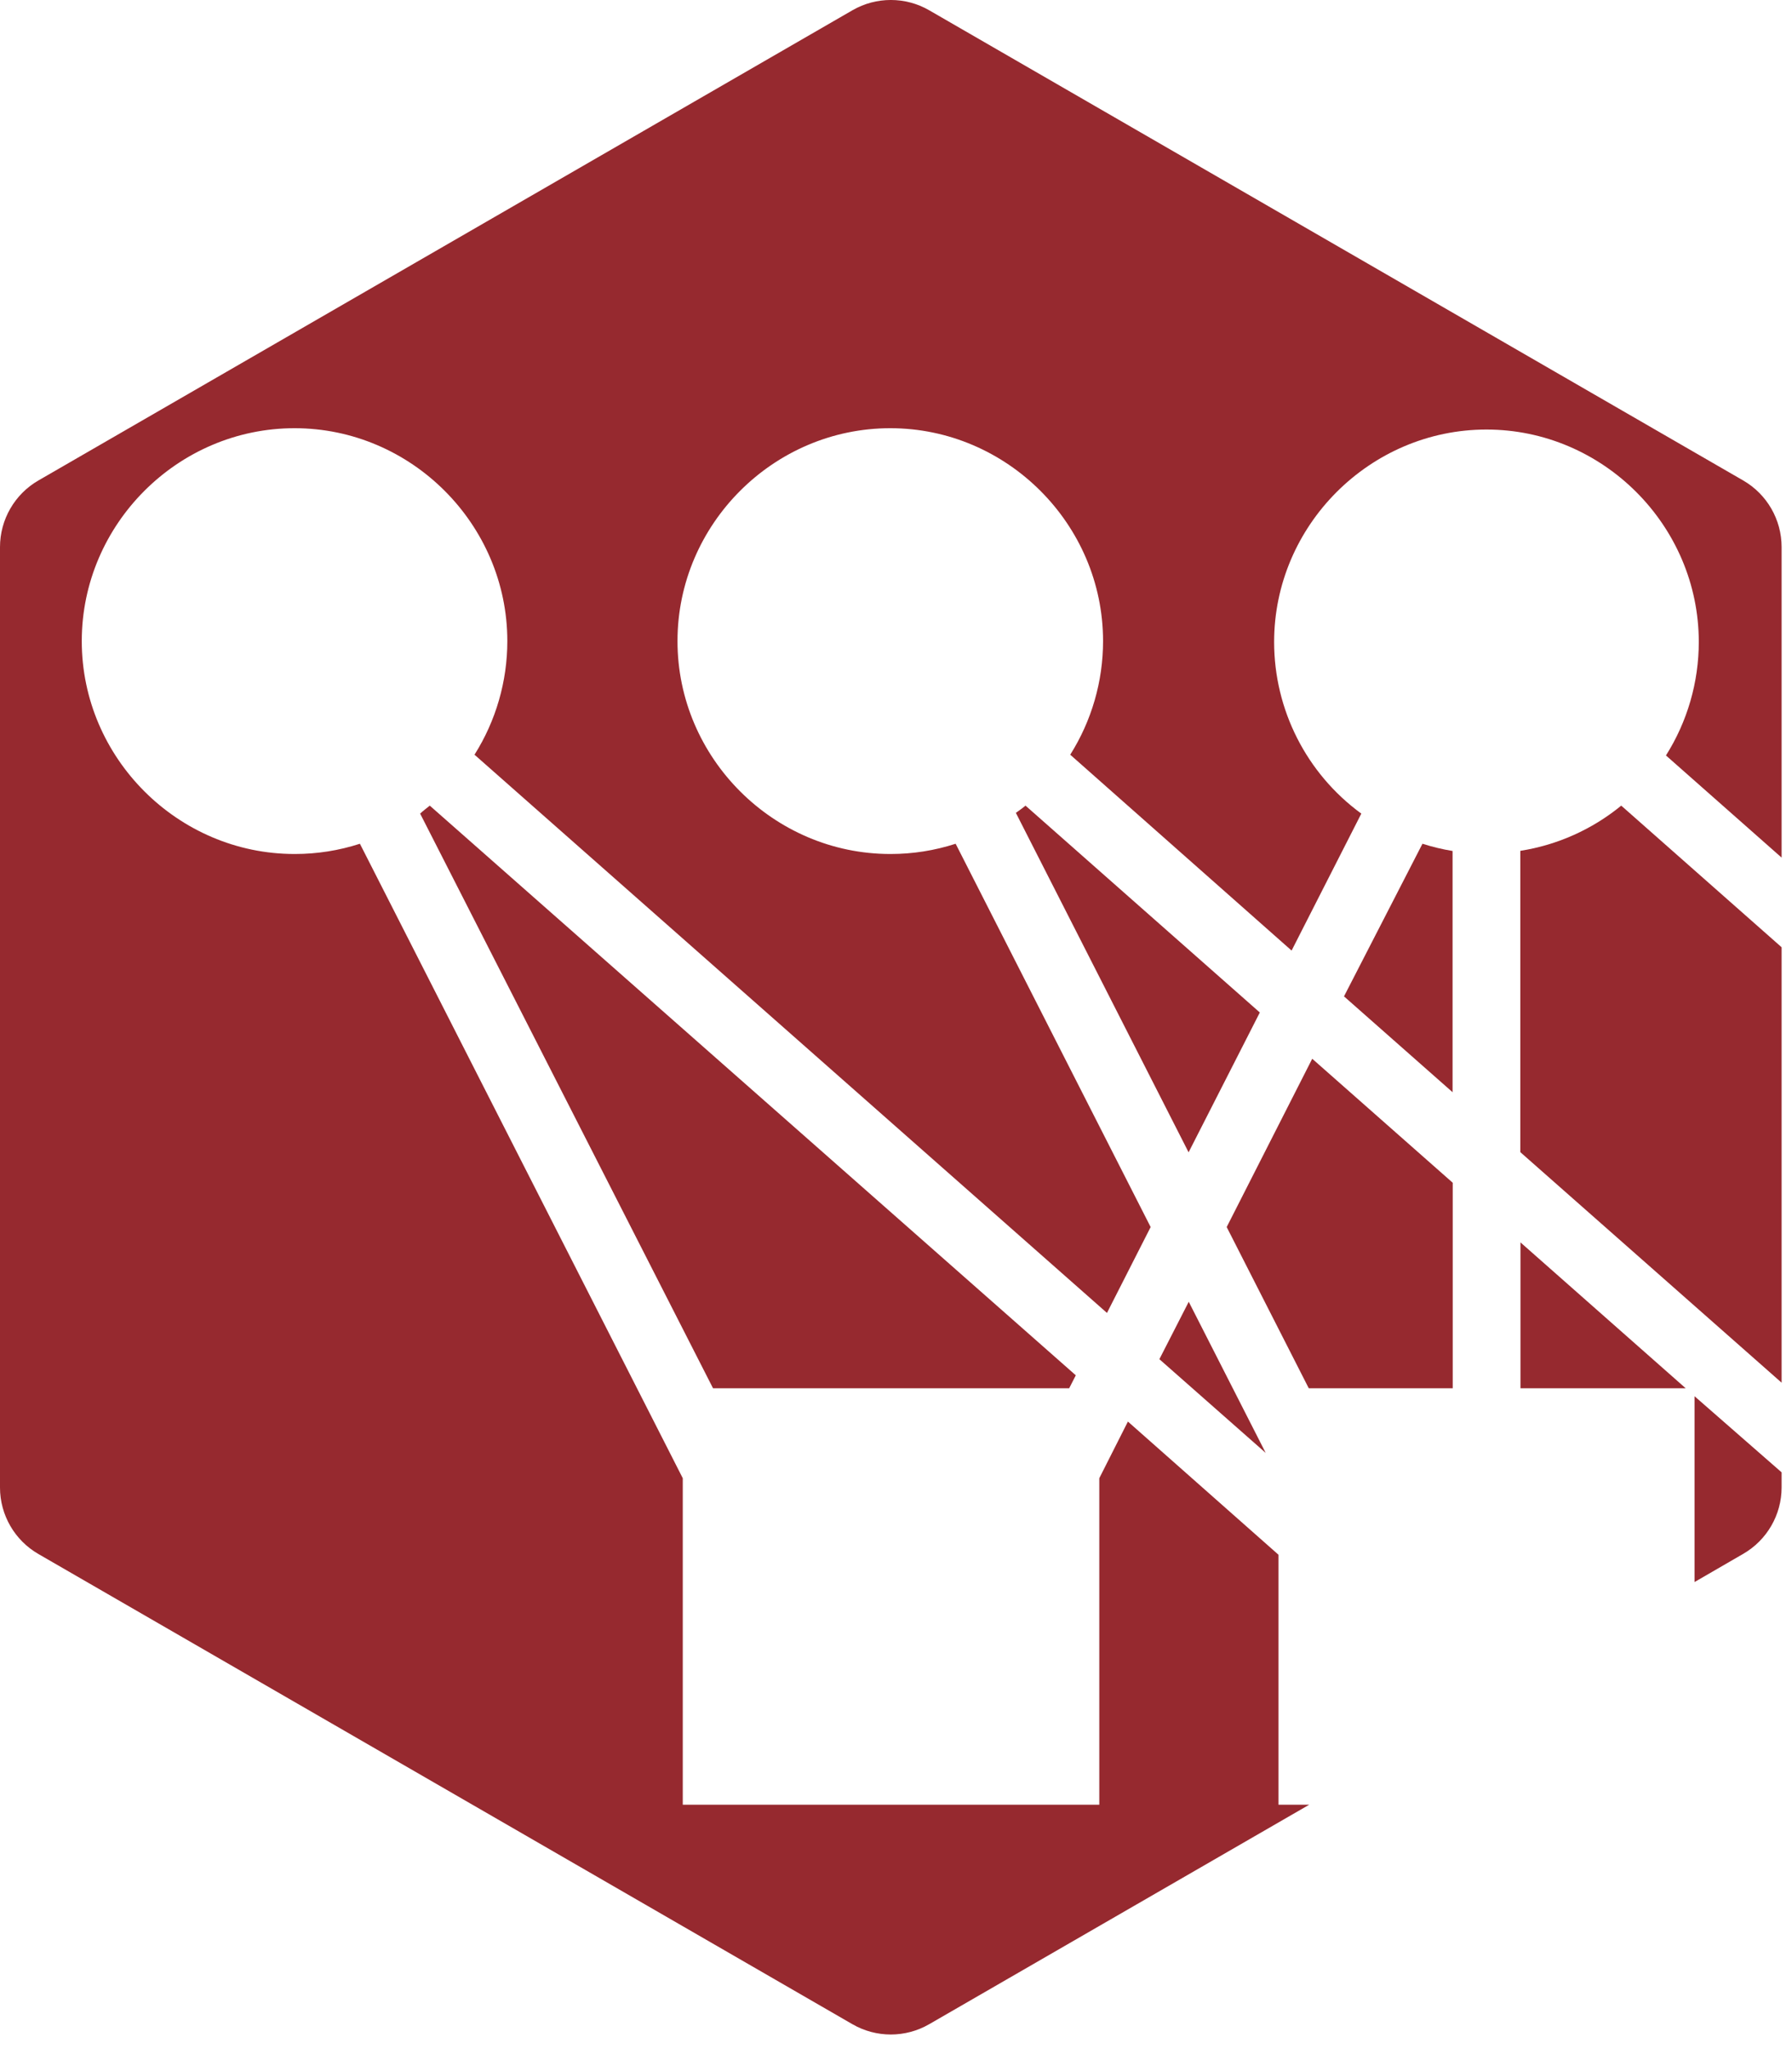 <?xml version="1.0" encoding="UTF-8" standalone="no"?>
<!DOCTYPE svg PUBLIC "-//W3C//DTD SVG 1.1//EN" "http://www.w3.org/Graphics/SVG/1.1/DTD/svg11.dtd">
<svg width="100%" height="100%" viewBox="0 0 119 136" version="1.1" xmlns="http://www.w3.org/2000/svg" xmlns:xlink="http://www.w3.org/1999/xlink" xml:space="preserve" xmlns:serif="http://www.serif.com/" style="fill-rule:evenodd;clip-rule:evenodd;stroke-linejoin:round;stroke-miterlimit:2;">
    <g id="Layer_2">
        <g id="Layer_1-2">
            <path d="M83.66,67.2L68.1,53.47C67.9,53.64 67.68,53.79 67.46,53.95L78.93,76.48L83.66,67.2Z" style="fill:rgb(150,41,47);fill-rule:nonzero;"/>
            <path d="M96.47,92.14L96.47,78.5L87.14,70.27L81.46,81.44L86.91,92.14L96.47,92.14Z" style="fill:rgb(150,41,47);fill-rule:nonzero;"/>
            <path d="M78.94,86.4L76.99,90.21L84.05,96.43L78.94,86.4Z" style="fill:rgb(150,41,47);fill-rule:nonzero;"/>
            <path d="M84.9,119.78L84.9,103.19L74.9,94.35L73,98.11L73,119.78L45.34,119.78L45.34,98.11L23.9,56C22.508,56.451 21.053,56.681 19.59,56.68C19.58,56.68 19.57,56.68 19.56,56.68C11.808,56.68 5.43,50.302 5.43,42.55C5.43,34.799 11.808,28.42 19.56,28.42C27.311,28.42 33.69,34.799 33.69,42.55C33.69,45.219 32.934,47.833 31.51,50.09L73.51,87.14L76.41,81.44L63.46,56C62.068,56.451 60.613,56.681 59.15,56.68C59.14,56.68 59.13,56.68 59.12,56.68C51.368,56.68 44.99,50.302 44.99,42.55C44.99,34.799 51.368,28.42 59.12,28.42C66.871,28.42 73.25,34.799 73.25,42.55C73.25,45.219 72.494,47.833 71.07,50.09L85.77,63.09L90.4,54C86.764,51.348 84.61,47.109 84.61,42.609C84.61,34.874 90.975,28.509 98.71,28.509C106.445,28.509 112.81,34.874 112.81,42.609C112.81,45.275 112.054,47.886 110.63,50.14L118.31,56.92L118.31,36.31C118.311,34.489 117.337,32.8 115.76,31.89L61.7,0.68C60.127,-0.228 58.183,-0.228 56.61,0.68L2.55,31.89C0.973,32.8 -0.001,34.489 0,36.31L0,98.73C0,100.548 0.975,102.233 2.55,103.14L56.61,134.35C58.183,135.258 60.127,135.258 61.7,134.35L86.94,119.78L84.9,119.78Z" style="fill:rgb(150,41,47);fill-rule:nonzero;"/>
            <path d="M96.46,56.48C95.782,56.37 95.114,56.209 94.46,56L89.25,66.13L96.46,72.49L96.46,56.48Z" style="fill:rgb(150,41,47);fill-rule:nonzero;"/>
            <path d="M27.9,54L47.35,92.14L71,92.14L71.44,91.28L28.54,53.47C28.34,53.64 28.12,53.79 27.9,54Z" style="fill:rgb(150,41,47);fill-rule:nonzero;"/>
            <path d="M100.97,92.14L111.94,92.14L100.97,82.46L100.97,92.14Z" style="fill:rgb(150,41,47);fill-rule:nonzero;"/>
            <path d="M112.53,92.67L112.53,105L115.76,103.13C117.335,102.223 118.31,100.538 118.31,98.72L118.31,97.72L112.53,92.67Z" style="fill:rgb(150,41,47);fill-rule:nonzero;"/>
            <path d="M118.31,62.87L107.66,53.47C105.733,55.048 103.42,56.084 100.96,56.47L100.96,76.47L118.31,91.77L118.31,62.87Z" style="fill:rgb(150,41,47);fill-rule:nonzero;"/>
        </g>
    </g>
</svg>
